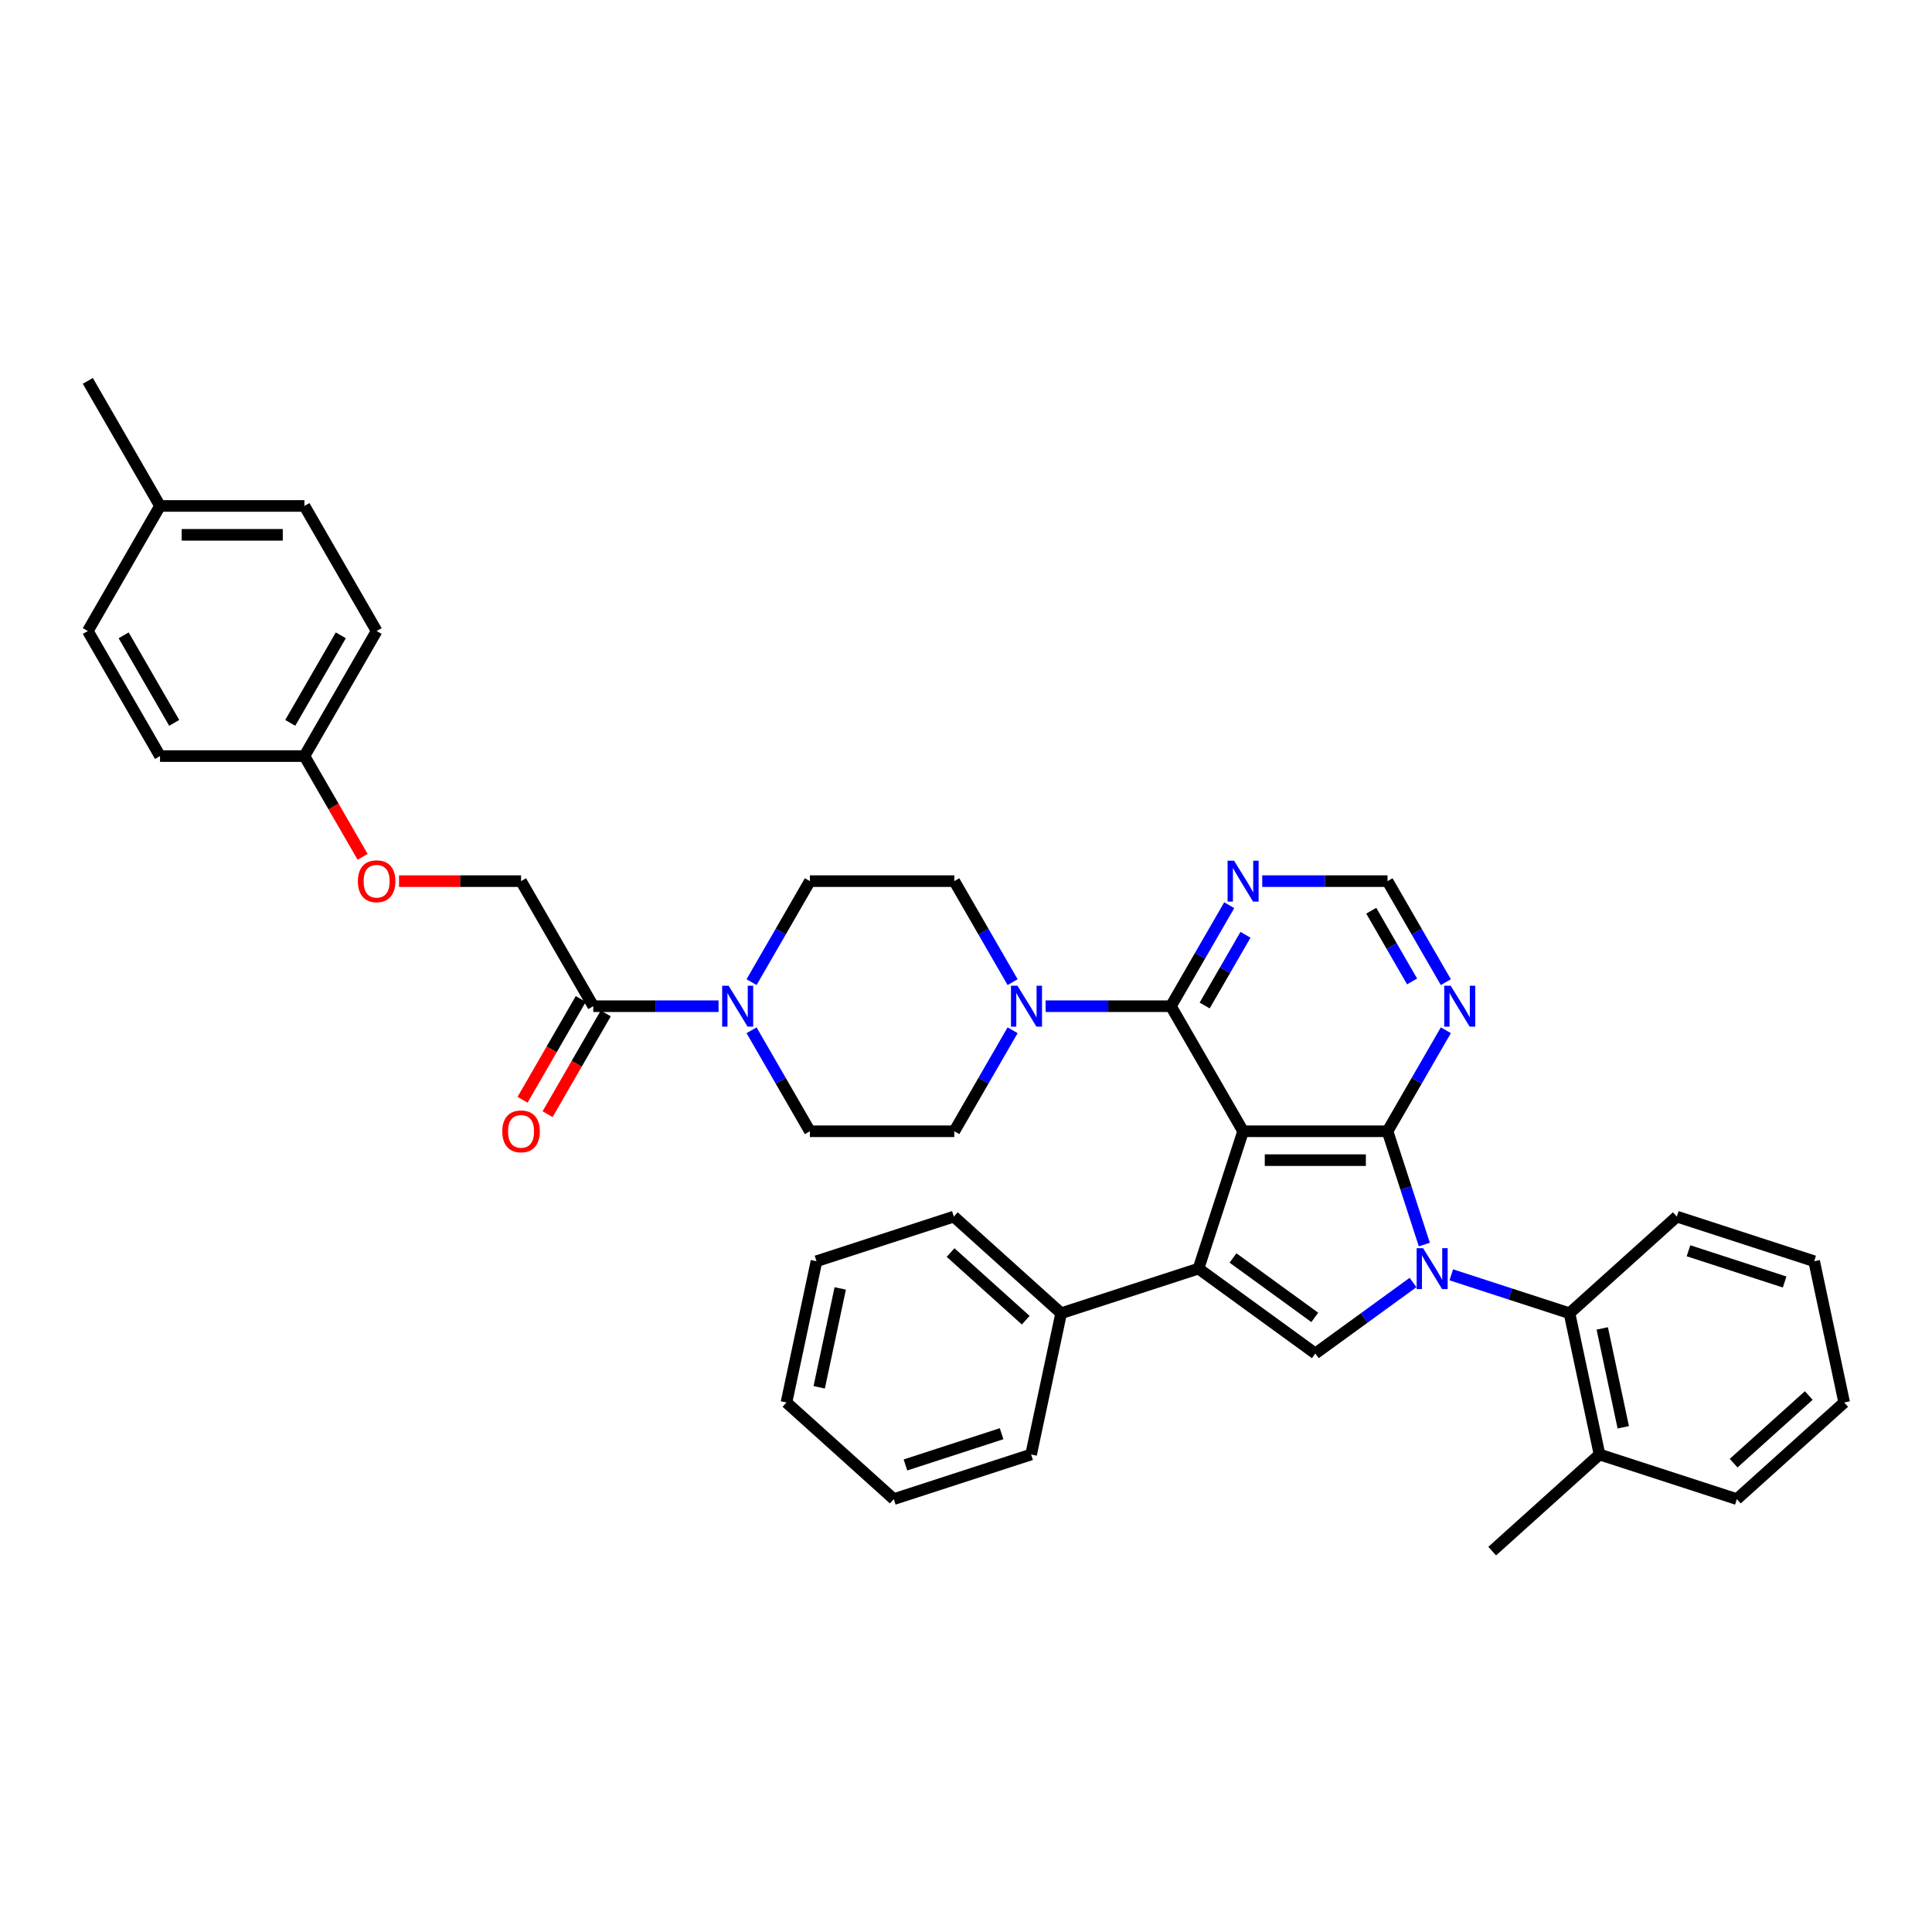 <?xml version='1.0' encoding='iso-8859-1'?>
<svg version='1.1' baseProfile='full'
              xmlns='http://www.w3.org/2000/svg'
                      xmlns:rdkit='http://www.rdkit.org/xml'
                      xmlns:xlink='http://www.w3.org/1999/xlink'
                  xml:space='preserve'
width='1000px' height='1000px' viewBox='0 0 1000 1000'>
<!-- END OF HEADER -->
<rect style='opacity:1.0;fill:#FFFFFF;stroke:none' width='1000' height='1000' x='0' y='0'> </rect>
<path class='bond-1' d='M 643.433,585.541 L 718.18,585.541' style='fill:none;fill-rule:evenodd;stroke:#000000;stroke-width:6px;stroke-linecap:butt;stroke-linejoin:miter;stroke-opacity:1' />
<path class='bond-1' d='M 654.645,600.49 L 706.968,600.49' style='fill:none;fill-rule:evenodd;stroke:#000000;stroke-width:6px;stroke-linecap:butt;stroke-linejoin:miter;stroke-opacity:1' />
<path class='bond-2' d='M 643.433,585.541 L 620.335,656.63' style='fill:none;fill-rule:evenodd;stroke:#000000;stroke-width:6px;stroke-linecap:butt;stroke-linejoin:miter;stroke-opacity:1' />
<path class='bond-4' d='M 643.433,585.541 L 606.059,520.808' style='fill:none;fill-rule:evenodd;stroke:#000000;stroke-width:6px;stroke-linecap:butt;stroke-linejoin:miter;stroke-opacity:1' />
<path class='bond-0' d='M 737.232,644.177 L 727.706,614.859' style='fill:none;fill-rule:evenodd;stroke:#0000FF;stroke-width:6px;stroke-linecap:butt;stroke-linejoin:miter;stroke-opacity:1' />
<path class='bond-0' d='M 727.706,614.859 L 718.18,585.541' style='fill:none;fill-rule:evenodd;stroke:#000000;stroke-width:6px;stroke-linecap:butt;stroke-linejoin:miter;stroke-opacity:1' />
<path class='bond-6' d='M 751.175,659.845 L 781.771,669.787' style='fill:none;fill-rule:evenodd;stroke:#0000FF;stroke-width:6px;stroke-linecap:butt;stroke-linejoin:miter;stroke-opacity:1' />
<path class='bond-6' d='M 781.771,669.787 L 812.368,679.728' style='fill:none;fill-rule:evenodd;stroke:#000000;stroke-width:6px;stroke-linecap:butt;stroke-linejoin:miter;stroke-opacity:1' />
<path class='bond-38' d='M 731.382,663.82 L 706.094,682.193' style='fill:none;fill-rule:evenodd;stroke:#0000FF;stroke-width:6px;stroke-linecap:butt;stroke-linejoin:miter;stroke-opacity:1' />
<path class='bond-38' d='M 706.094,682.193 L 680.807,700.565' style='fill:none;fill-rule:evenodd;stroke:#000000;stroke-width:6px;stroke-linecap:butt;stroke-linejoin:miter;stroke-opacity:1' />
<path class='bond-8' d='M 718.18,585.541 L 733.272,559.401' style='fill:none;fill-rule:evenodd;stroke:#000000;stroke-width:6px;stroke-linecap:butt;stroke-linejoin:miter;stroke-opacity:1' />
<path class='bond-8' d='M 733.272,559.401 L 748.364,533.261' style='fill:none;fill-rule:evenodd;stroke:#0000FF;stroke-width:6px;stroke-linecap:butt;stroke-linejoin:miter;stroke-opacity:1' />
<path class='bond-3' d='M 620.335,656.63 L 680.807,700.565' style='fill:none;fill-rule:evenodd;stroke:#000000;stroke-width:6px;stroke-linecap:butt;stroke-linejoin:miter;stroke-opacity:1' />
<path class='bond-3' d='M 638.193,651.126 L 680.523,681.88' style='fill:none;fill-rule:evenodd;stroke:#000000;stroke-width:6px;stroke-linecap:butt;stroke-linejoin:miter;stroke-opacity:1' />
<path class='bond-12' d='M 620.335,656.63 L 549.246,679.728' style='fill:none;fill-rule:evenodd;stroke:#000000;stroke-width:6px;stroke-linecap:butt;stroke-linejoin:miter;stroke-opacity:1' />
<path class='bond-5' d='M 606.059,520.808 L 573.634,520.808' style='fill:none;fill-rule:evenodd;stroke:#000000;stroke-width:6px;stroke-linecap:butt;stroke-linejoin:miter;stroke-opacity:1' />
<path class='bond-5' d='M 573.634,520.808 L 541.209,520.808' style='fill:none;fill-rule:evenodd;stroke:#0000FF;stroke-width:6px;stroke-linecap:butt;stroke-linejoin:miter;stroke-opacity:1' />
<path class='bond-9' d='M 606.059,520.808 L 621.151,494.668' style='fill:none;fill-rule:evenodd;stroke:#000000;stroke-width:6px;stroke-linecap:butt;stroke-linejoin:miter;stroke-opacity:1' />
<path class='bond-9' d='M 621.151,494.668 L 636.243,468.528' style='fill:none;fill-rule:evenodd;stroke:#0000FF;stroke-width:6px;stroke-linecap:butt;stroke-linejoin:miter;stroke-opacity:1' />
<path class='bond-9' d='M 623.534,520.44 L 634.098,502.142' style='fill:none;fill-rule:evenodd;stroke:#000000;stroke-width:6px;stroke-linecap:butt;stroke-linejoin:miter;stroke-opacity:1' />
<path class='bond-9' d='M 634.098,502.142 L 644.662,483.844' style='fill:none;fill-rule:evenodd;stroke:#0000FF;stroke-width:6px;stroke-linecap:butt;stroke-linejoin:miter;stroke-opacity:1' />
<path class='bond-13' d='M 524.122,508.355 L 509.03,482.215' style='fill:none;fill-rule:evenodd;stroke:#0000FF;stroke-width:6px;stroke-linecap:butt;stroke-linejoin:miter;stroke-opacity:1' />
<path class='bond-13' d='M 509.03,482.215 L 493.938,456.075' style='fill:none;fill-rule:evenodd;stroke:#000000;stroke-width:6px;stroke-linecap:butt;stroke-linejoin:miter;stroke-opacity:1' />
<path class='bond-14' d='M 524.122,533.261 L 509.03,559.401' style='fill:none;fill-rule:evenodd;stroke:#0000FF;stroke-width:6px;stroke-linecap:butt;stroke-linejoin:miter;stroke-opacity:1' />
<path class='bond-14' d='M 509.03,559.401 L 493.938,585.541' style='fill:none;fill-rule:evenodd;stroke:#000000;stroke-width:6px;stroke-linecap:butt;stroke-linejoin:miter;stroke-opacity:1' />
<path class='bond-19' d='M 812.368,679.728 L 827.908,752.842' style='fill:none;fill-rule:evenodd;stroke:#000000;stroke-width:6px;stroke-linecap:butt;stroke-linejoin:miter;stroke-opacity:1' />
<path class='bond-19' d='M 829.322,687.587 L 840.2,738.767' style='fill:none;fill-rule:evenodd;stroke:#000000;stroke-width:6px;stroke-linecap:butt;stroke-linejoin:miter;stroke-opacity:1' />
<path class='bond-27' d='M 812.368,679.728 L 867.916,629.712' style='fill:none;fill-rule:evenodd;stroke:#000000;stroke-width:6px;stroke-linecap:butt;stroke-linejoin:miter;stroke-opacity:1' />
<path class='bond-7' d='M 389.007,533.261 L 404.099,559.401' style='fill:none;fill-rule:evenodd;stroke:#0000FF;stroke-width:6px;stroke-linecap:butt;stroke-linejoin:miter;stroke-opacity:1' />
<path class='bond-7' d='M 404.099,559.401 L 419.191,585.541' style='fill:none;fill-rule:evenodd;stroke:#000000;stroke-width:6px;stroke-linecap:butt;stroke-linejoin:miter;stroke-opacity:1' />
<path class='bond-10' d='M 371.921,520.808 L 339.496,520.808' style='fill:none;fill-rule:evenodd;stroke:#0000FF;stroke-width:6px;stroke-linecap:butt;stroke-linejoin:miter;stroke-opacity:1' />
<path class='bond-10' d='M 339.496,520.808 L 307.07,520.808' style='fill:none;fill-rule:evenodd;stroke:#000000;stroke-width:6px;stroke-linecap:butt;stroke-linejoin:miter;stroke-opacity:1' />
<path class='bond-40' d='M 389.007,508.355 L 404.099,482.215' style='fill:none;fill-rule:evenodd;stroke:#0000FF;stroke-width:6px;stroke-linecap:butt;stroke-linejoin:miter;stroke-opacity:1' />
<path class='bond-40' d='M 404.099,482.215 L 419.191,456.075' style='fill:none;fill-rule:evenodd;stroke:#000000;stroke-width:6px;stroke-linecap:butt;stroke-linejoin:miter;stroke-opacity:1' />
<path class='bond-39' d='M 748.364,508.355 L 733.272,482.215' style='fill:none;fill-rule:evenodd;stroke:#0000FF;stroke-width:6px;stroke-linecap:butt;stroke-linejoin:miter;stroke-opacity:1' />
<path class='bond-39' d='M 733.272,482.215 L 718.18,456.075' style='fill:none;fill-rule:evenodd;stroke:#000000;stroke-width:6px;stroke-linecap:butt;stroke-linejoin:miter;stroke-opacity:1' />
<path class='bond-39' d='M 730.89,507.988 L 720.326,489.69' style='fill:none;fill-rule:evenodd;stroke:#0000FF;stroke-width:6px;stroke-linecap:butt;stroke-linejoin:miter;stroke-opacity:1' />
<path class='bond-39' d='M 720.326,489.69 L 709.761,471.391' style='fill:none;fill-rule:evenodd;stroke:#000000;stroke-width:6px;stroke-linecap:butt;stroke-linejoin:miter;stroke-opacity:1' />
<path class='bond-11' d='M 653.33,456.075 L 685.755,456.075' style='fill:none;fill-rule:evenodd;stroke:#0000FF;stroke-width:6px;stroke-linecap:butt;stroke-linejoin:miter;stroke-opacity:1' />
<path class='bond-11' d='M 685.755,456.075 L 718.18,456.075' style='fill:none;fill-rule:evenodd;stroke:#000000;stroke-width:6px;stroke-linecap:butt;stroke-linejoin:miter;stroke-opacity:1' />
<path class='bond-17' d='M 307.07,520.808 L 269.697,456.075' style='fill:none;fill-rule:evenodd;stroke:#000000;stroke-width:6px;stroke-linecap:butt;stroke-linejoin:miter;stroke-opacity:1' />
<path class='bond-18' d='M 300.597,517.07 L 285.539,543.151' style='fill:none;fill-rule:evenodd;stroke:#000000;stroke-width:6px;stroke-linecap:butt;stroke-linejoin:miter;stroke-opacity:1' />
<path class='bond-18' d='M 285.539,543.151 L 270.482,569.231' style='fill:none;fill-rule:evenodd;stroke:#FF0000;stroke-width:6px;stroke-linecap:butt;stroke-linejoin:miter;stroke-opacity:1' />
<path class='bond-18' d='M 313.543,524.545 L 298.486,550.625' style='fill:none;fill-rule:evenodd;stroke:#000000;stroke-width:6px;stroke-linecap:butt;stroke-linejoin:miter;stroke-opacity:1' />
<path class='bond-18' d='M 298.486,550.625 L 283.429,576.706' style='fill:none;fill-rule:evenodd;stroke:#FF0000;stroke-width:6px;stroke-linecap:butt;stroke-linejoin:miter;stroke-opacity:1' />
<path class='bond-28' d='M 549.246,679.728 L 493.698,629.712' style='fill:none;fill-rule:evenodd;stroke:#000000;stroke-width:6px;stroke-linecap:butt;stroke-linejoin:miter;stroke-opacity:1' />
<path class='bond-28' d='M 530.911,683.335 L 492.027,648.324' style='fill:none;fill-rule:evenodd;stroke:#000000;stroke-width:6px;stroke-linecap:butt;stroke-linejoin:miter;stroke-opacity:1' />
<path class='bond-29' d='M 549.246,679.728 L 533.705,752.842' style='fill:none;fill-rule:evenodd;stroke:#000000;stroke-width:6px;stroke-linecap:butt;stroke-linejoin:miter;stroke-opacity:1' />
<path class='bond-16' d='M 493.938,456.075 L 419.191,456.075' style='fill:none;fill-rule:evenodd;stroke:#000000;stroke-width:6px;stroke-linecap:butt;stroke-linejoin:miter;stroke-opacity:1' />
<path class='bond-15' d='M 493.938,585.541 L 419.191,585.541' style='fill:none;fill-rule:evenodd;stroke:#000000;stroke-width:6px;stroke-linecap:butt;stroke-linejoin:miter;stroke-opacity:1' />
<path class='bond-20' d='M 269.697,456.075 L 238.116,456.075' style='fill:none;fill-rule:evenodd;stroke:#000000;stroke-width:6px;stroke-linecap:butt;stroke-linejoin:miter;stroke-opacity:1' />
<path class='bond-20' d='M 238.116,456.075 L 206.535,456.075' style='fill:none;fill-rule:evenodd;stroke:#FF0000;stroke-width:6px;stroke-linecap:butt;stroke-linejoin:miter;stroke-opacity:1' />
<path class='bond-30' d='M 827.908,752.842 L 772.36,802.858' style='fill:none;fill-rule:evenodd;stroke:#000000;stroke-width:6px;stroke-linecap:butt;stroke-linejoin:miter;stroke-opacity:1' />
<path class='bond-31' d='M 827.908,752.842 L 898.997,775.94' style='fill:none;fill-rule:evenodd;stroke:#000000;stroke-width:6px;stroke-linecap:butt;stroke-linejoin:miter;stroke-opacity:1' />
<path class='bond-21' d='M 187.69,443.502 L 172.633,417.422' style='fill:none;fill-rule:evenodd;stroke:#FF0000;stroke-width:6px;stroke-linecap:butt;stroke-linejoin:miter;stroke-opacity:1' />
<path class='bond-21' d='M 172.633,417.422 L 157.576,391.342' style='fill:none;fill-rule:evenodd;stroke:#000000;stroke-width:6px;stroke-linecap:butt;stroke-linejoin:miter;stroke-opacity:1' />
<path class='bond-23' d='M 157.576,391.342 L 82.828,391.342' style='fill:none;fill-rule:evenodd;stroke:#000000;stroke-width:6px;stroke-linecap:butt;stroke-linejoin:miter;stroke-opacity:1' />
<path class='bond-24' d='M 157.576,391.342 L 194.949,326.609' style='fill:none;fill-rule:evenodd;stroke:#000000;stroke-width:6px;stroke-linecap:butt;stroke-linejoin:miter;stroke-opacity:1' />
<path class='bond-24' d='M 150.235,374.157 L 176.397,328.844' style='fill:none;fill-rule:evenodd;stroke:#000000;stroke-width:6px;stroke-linecap:butt;stroke-linejoin:miter;stroke-opacity:1' />
<path class='bond-22' d='M 82.828,261.875 L 157.576,261.875' style='fill:none;fill-rule:evenodd;stroke:#000000;stroke-width:6px;stroke-linecap:butt;stroke-linejoin:miter;stroke-opacity:1' />
<path class='bond-22' d='M 94.04,276.825 L 146.363,276.825' style='fill:none;fill-rule:evenodd;stroke:#000000;stroke-width:6px;stroke-linecap:butt;stroke-linejoin:miter;stroke-opacity:1' />
<path class='bond-32' d='M 82.828,261.875 L 45.455,197.142' style='fill:none;fill-rule:evenodd;stroke:#000000;stroke-width:6px;stroke-linecap:butt;stroke-linejoin:miter;stroke-opacity:1' />
<path class='bond-43' d='M 82.828,261.875 L 45.455,326.609' style='fill:none;fill-rule:evenodd;stroke:#000000;stroke-width:6px;stroke-linecap:butt;stroke-linejoin:miter;stroke-opacity:1' />
<path class='bond-25' d='M 82.828,391.342 L 45.455,326.609' style='fill:none;fill-rule:evenodd;stroke:#000000;stroke-width:6px;stroke-linecap:butt;stroke-linejoin:miter;stroke-opacity:1' />
<path class='bond-25' d='M 90.169,374.157 L 64.007,328.844' style='fill:none;fill-rule:evenodd;stroke:#000000;stroke-width:6px;stroke-linecap:butt;stroke-linejoin:miter;stroke-opacity:1' />
<path class='bond-26' d='M 194.949,326.609 L 157.576,261.875' style='fill:none;fill-rule:evenodd;stroke:#000000;stroke-width:6px;stroke-linecap:butt;stroke-linejoin:miter;stroke-opacity:1' />
<path class='bond-33' d='M 867.916,629.712 L 939.005,652.81' style='fill:none;fill-rule:evenodd;stroke:#000000;stroke-width:6px;stroke-linecap:butt;stroke-linejoin:miter;stroke-opacity:1' />
<path class='bond-33' d='M 873.959,647.395 L 923.722,663.564' style='fill:none;fill-rule:evenodd;stroke:#000000;stroke-width:6px;stroke-linecap:butt;stroke-linejoin:miter;stroke-opacity:1' />
<path class='bond-34' d='M 493.698,629.712 L 422.609,652.81' style='fill:none;fill-rule:evenodd;stroke:#000000;stroke-width:6px;stroke-linecap:butt;stroke-linejoin:miter;stroke-opacity:1' />
<path class='bond-35' d='M 533.705,752.842 L 462.616,775.94' style='fill:none;fill-rule:evenodd;stroke:#000000;stroke-width:6px;stroke-linecap:butt;stroke-linejoin:miter;stroke-opacity:1' />
<path class='bond-35' d='M 518.422,742.089 L 468.66,758.258' style='fill:none;fill-rule:evenodd;stroke:#000000;stroke-width:6px;stroke-linecap:butt;stroke-linejoin:miter;stroke-opacity:1' />
<path class='bond-42' d='M 898.997,775.94 L 954.545,725.924' style='fill:none;fill-rule:evenodd;stroke:#000000;stroke-width:6px;stroke-linecap:butt;stroke-linejoin:miter;stroke-opacity:1' />
<path class='bond-42' d='M 897.326,757.328 L 936.21,722.317' style='fill:none;fill-rule:evenodd;stroke:#000000;stroke-width:6px;stroke-linecap:butt;stroke-linejoin:miter;stroke-opacity:1' />
<path class='bond-36' d='M 939.005,652.81 L 954.545,725.924' style='fill:none;fill-rule:evenodd;stroke:#000000;stroke-width:6px;stroke-linecap:butt;stroke-linejoin:miter;stroke-opacity:1' />
<path class='bond-41' d='M 422.609,652.81 L 407.068,725.924' style='fill:none;fill-rule:evenodd;stroke:#000000;stroke-width:6px;stroke-linecap:butt;stroke-linejoin:miter;stroke-opacity:1' />
<path class='bond-41' d='M 434.901,666.886 L 424.022,718.065' style='fill:none;fill-rule:evenodd;stroke:#000000;stroke-width:6px;stroke-linecap:butt;stroke-linejoin:miter;stroke-opacity:1' />
<path class='bond-37' d='M 462.616,775.94 L 407.068,725.924' style='fill:none;fill-rule:evenodd;stroke:#000000;stroke-width:6px;stroke-linecap:butt;stroke-linejoin:miter;stroke-opacity:1' />
<path  class='atom-1' d='M 736.599 646.046
L 743.536 657.258
Q 744.224 658.364, 745.33 660.367
Q 746.436 662.37, 746.496 662.49
L 746.496 646.046
L 749.307 646.046
L 749.307 667.214
L 746.406 667.214
L 738.961 654.955
Q 738.094 653.52, 737.168 651.876
Q 736.271 650.231, 736.002 649.723
L 736.002 667.214
L 733.251 667.214
L 733.251 646.046
L 736.599 646.046
' fill='#0000FF'/>
<path  class='atom-6' d='M 526.633 510.224
L 533.57 521.436
Q 534.257 522.542, 535.363 524.545
Q 536.47 526.548, 536.53 526.668
L 536.53 510.224
L 539.34 510.224
L 539.34 531.392
L 536.44 531.392
L 528.995 519.133
Q 528.128 517.698, 527.201 516.054
Q 526.304 514.409, 526.035 513.901
L 526.035 531.392
L 523.284 531.392
L 523.284 510.224
L 526.633 510.224
' fill='#0000FF'/>
<path  class='atom-8' d='M 377.138 510.224
L 384.075 521.436
Q 384.763 522.542, 385.869 524.545
Q 386.975 526.548, 387.035 526.668
L 387.035 510.224
L 389.845 510.224
L 389.845 531.392
L 386.945 531.392
L 379.5 519.133
Q 378.633 517.698, 377.706 516.054
Q 376.809 514.409, 376.54 513.901
L 376.54 531.392
L 373.79 531.392
L 373.79 510.224
L 377.138 510.224
' fill='#0000FF'/>
<path  class='atom-9' d='M 750.875 510.224
L 757.812 521.436
Q 758.499 522.542, 759.605 524.545
Q 760.712 526.548, 760.771 526.668
L 760.771 510.224
L 763.582 510.224
L 763.582 531.392
L 760.682 531.392
L 753.237 519.133
Q 752.37 517.698, 751.443 516.054
Q 750.546 514.409, 750.277 513.901
L 750.277 531.392
L 747.526 531.392
L 747.526 510.224
L 750.875 510.224
' fill='#0000FF'/>
<path  class='atom-10' d='M 638.754 445.49
L 645.691 456.703
Q 646.378 457.809, 647.484 459.812
Q 648.591 461.815, 648.651 461.935
L 648.651 445.49
L 651.461 445.49
L 651.461 466.659
L 648.561 466.659
L 641.116 454.4
Q 640.249 452.965, 639.322 451.321
Q 638.425 449.676, 638.156 449.168
L 638.156 466.659
L 635.405 466.659
L 635.405 445.49
L 638.754 445.49
' fill='#0000FF'/>
<path  class='atom-19' d='M 259.979 585.601
Q 259.979 580.518, 262.491 577.677
Q 265.002 574.837, 269.697 574.837
Q 274.391 574.837, 276.902 577.677
Q 279.414 580.518, 279.414 585.601
Q 279.414 590.743, 276.872 593.673
Q 274.331 596.574, 269.697 596.574
Q 265.032 596.574, 262.491 593.673
Q 259.979 590.773, 259.979 585.601
M 269.697 594.182
Q 272.926 594.182, 274.66 592.029
Q 276.424 589.846, 276.424 585.601
Q 276.424 581.445, 274.66 579.352
Q 272.926 577.229, 269.697 577.229
Q 266.467 577.229, 264.703 579.322
Q 262.969 581.415, 262.969 585.601
Q 262.969 589.876, 264.703 592.029
Q 266.467 594.182, 269.697 594.182
' fill='#FF0000'/>
<path  class='atom-21' d='M 185.232 456.134
Q 185.232 451.052, 187.744 448.211
Q 190.255 445.371, 194.949 445.371
Q 199.643 445.371, 202.155 448.211
Q 204.666 451.052, 204.666 456.134
Q 204.666 461.277, 202.125 464.207
Q 199.584 467.107, 194.949 467.107
Q 190.285 467.107, 187.744 464.207
Q 185.232 461.307, 185.232 456.134
M 194.949 464.715
Q 198.178 464.715, 199.912 462.563
Q 201.676 460.38, 201.676 456.134
Q 201.676 451.979, 199.912 449.886
Q 198.178 447.763, 194.949 447.763
Q 191.72 447.763, 189.956 449.856
Q 188.222 451.949, 188.222 456.134
Q 188.222 460.41, 189.956 462.563
Q 191.72 464.715, 194.949 464.715
' fill='#FF0000'/>
</svg>
